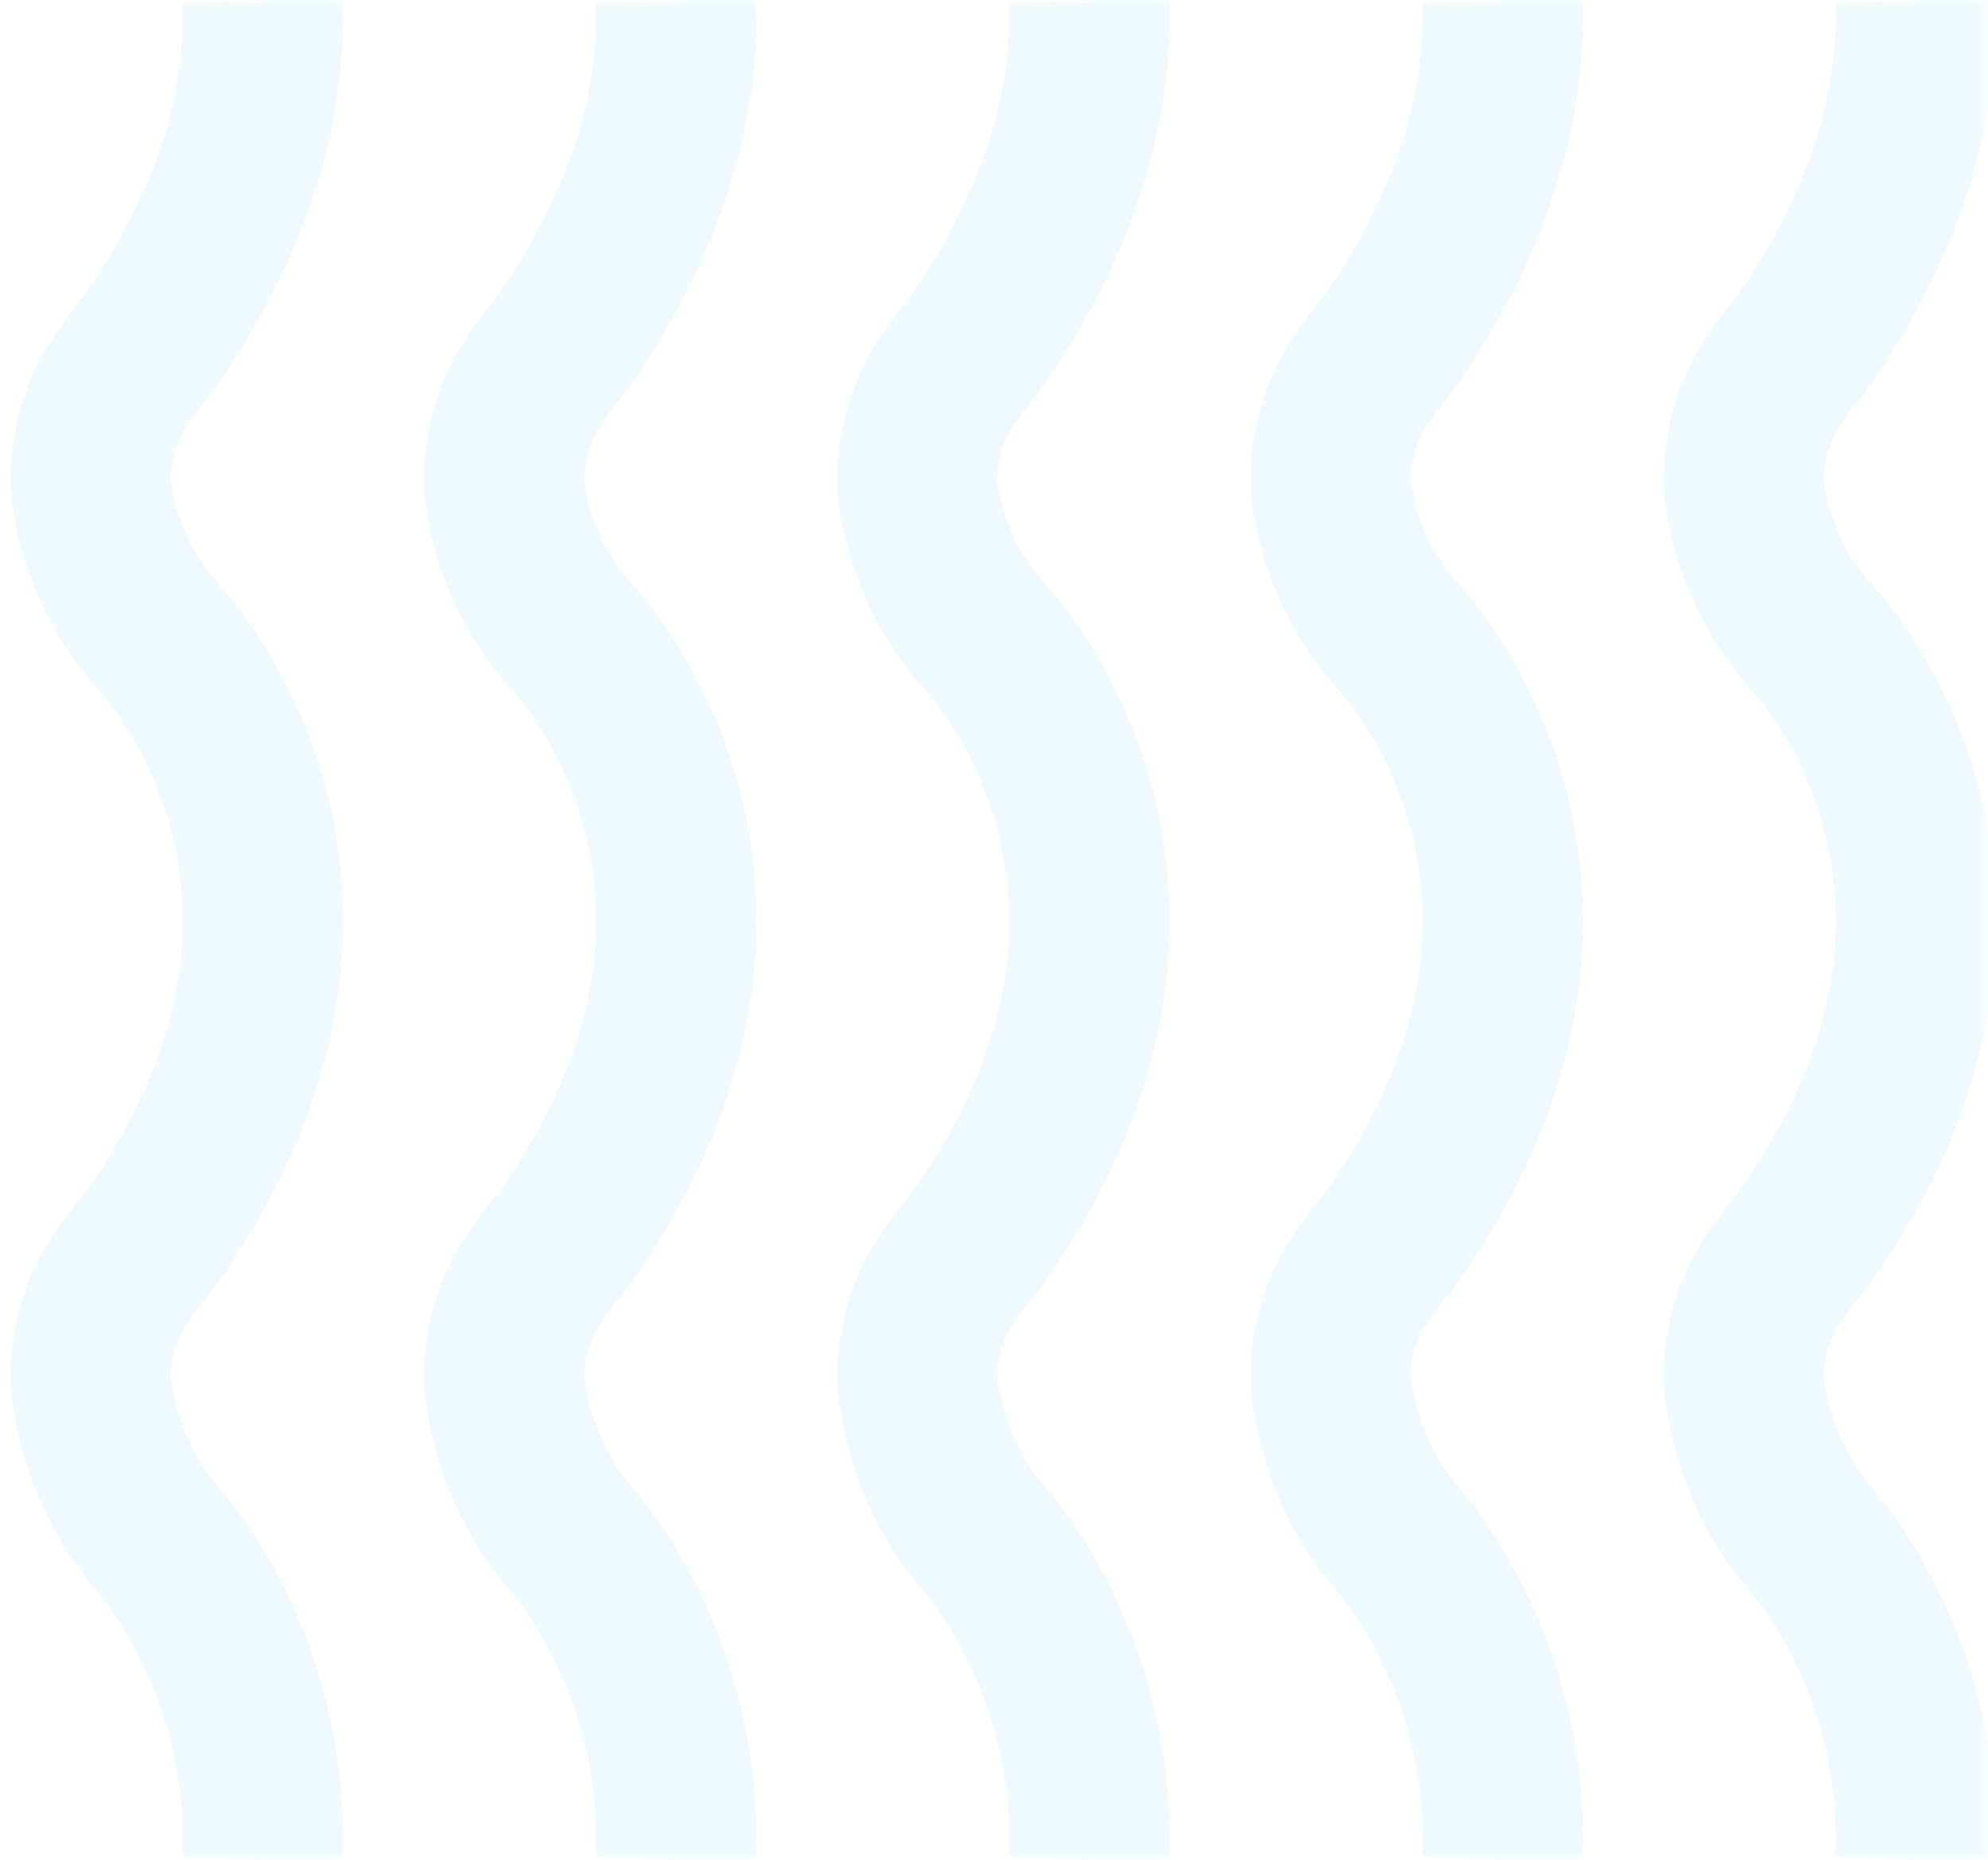 <svg width="124" height="116" viewBox="0 0 124 116" fill="none" xmlns="http://www.w3.org/2000/svg">
<g opacity="0.3">
<mask id="mask0_3552_20978" style="mask-type:alpha" maskUnits="userSpaceOnUse" x="0" y="0" width="124" height="116">
<rect x="0.5" y="0.5" width="115" height="123" transform="matrix(4.37114e-08 1 1 -4.37114e-08 2.18557e-08 -2.18557e-08)" fill="#89DC65" stroke="#0B2C83"/>
</mask>
<g mask="url(#mask0_3552_20978)">
<path d="M5.66 30.082C5.66 25.064 8.417 22.709 9.786 20.672C14.993 12.926 16.581 5.899 16.385 0.008" stroke="#C7EFF7" stroke-width="10"/>
<path d="M5.66 30.082C5.66 30.696 6.146 35.606 9.786 39.596C13.426 43.585 22.649 58.008 9.786 76.728C8.417 78.721 5.66 81.024 5.66 85.934" stroke="#C7EFF7" stroke-width="10"/>
<path d="M5.66 85.934C5.66 86.579 6.146 91.741 9.786 95.934C12.134 98.639 16.805 105.908 16.373 116.008" stroke="#C7EFF7" stroke-width="10"/>
<path d="M31.445 30.082C31.445 25.064 34.202 22.709 35.571 20.672C40.779 12.926 42.366 5.899 42.17 0.008" stroke="#C7EFF7" stroke-width="10"/>
<path d="M31.445 30.082C31.445 30.696 31.931 35.606 35.571 39.596C39.212 43.585 48.434 58.008 35.571 76.728C34.202 78.721 31.445 81.024 31.445 85.934" stroke="#C7EFF7" stroke-width="10"/>
<path d="M31.445 85.934C31.445 86.579 31.931 91.741 35.571 95.934C37.919 98.639 42.59 105.908 42.158 116.008" stroke="#C7EFF7" stroke-width="10"/>
<path d="M57.215 30.082C57.215 25.064 59.971 22.709 61.341 20.672C66.548 12.926 68.136 5.899 67.94 0.008" stroke="#C7EFF7" stroke-width="10"/>
<path d="M57.215 30.082C57.215 30.696 57.7 35.606 61.341 39.596C64.981 43.585 74.204 58.008 61.341 76.728C59.971 78.721 57.215 81.024 57.215 85.934" stroke="#C7EFF7" stroke-width="10"/>
<path d="M57.215 85.934C57.215 86.579 57.7 91.741 61.341 95.934C63.689 98.639 68.36 105.908 67.927 116.008" stroke="#C7EFF7" stroke-width="10"/>
<path d="M82.998 30.082C82.998 25.064 85.755 22.709 87.124 20.672C92.331 12.926 93.919 5.899 93.723 0.008" stroke="#C7EFF7" stroke-width="10"/>
<path d="M82.998 30.082C82.998 30.696 83.483 35.606 87.124 39.596C90.764 43.585 99.987 58.008 87.124 76.728C85.755 78.721 82.998 81.024 82.998 85.934" stroke="#C7EFF7" stroke-width="10"/>
<path d="M82.998 85.934C82.998 86.579 83.483 91.741 87.124 95.934C89.472 98.639 94.143 105.908 93.711 116.008" stroke="#C7EFF7" stroke-width="10"/>
<path d="M108.768 30.082C108.767 25.064 111.524 22.709 112.893 20.672C118.101 12.926 119.689 5.899 119.492 0.008" stroke="#C7EFF7" stroke-width="10"/>
<path d="M108.768 30.082C108.768 30.696 109.253 35.606 112.893 39.596C116.534 43.585 125.756 58.008 112.893 76.728C111.524 78.721 108.767 81.024 108.768 85.934" stroke="#C7EFF7" stroke-width="10"/>
<path d="M108.768 85.934C108.768 86.579 109.253 91.741 112.893 95.934C115.242 98.639 119.913 105.908 119.48 116.008" stroke="#C7EFF7" stroke-width="10"/>
</g>
</g>
</svg>
